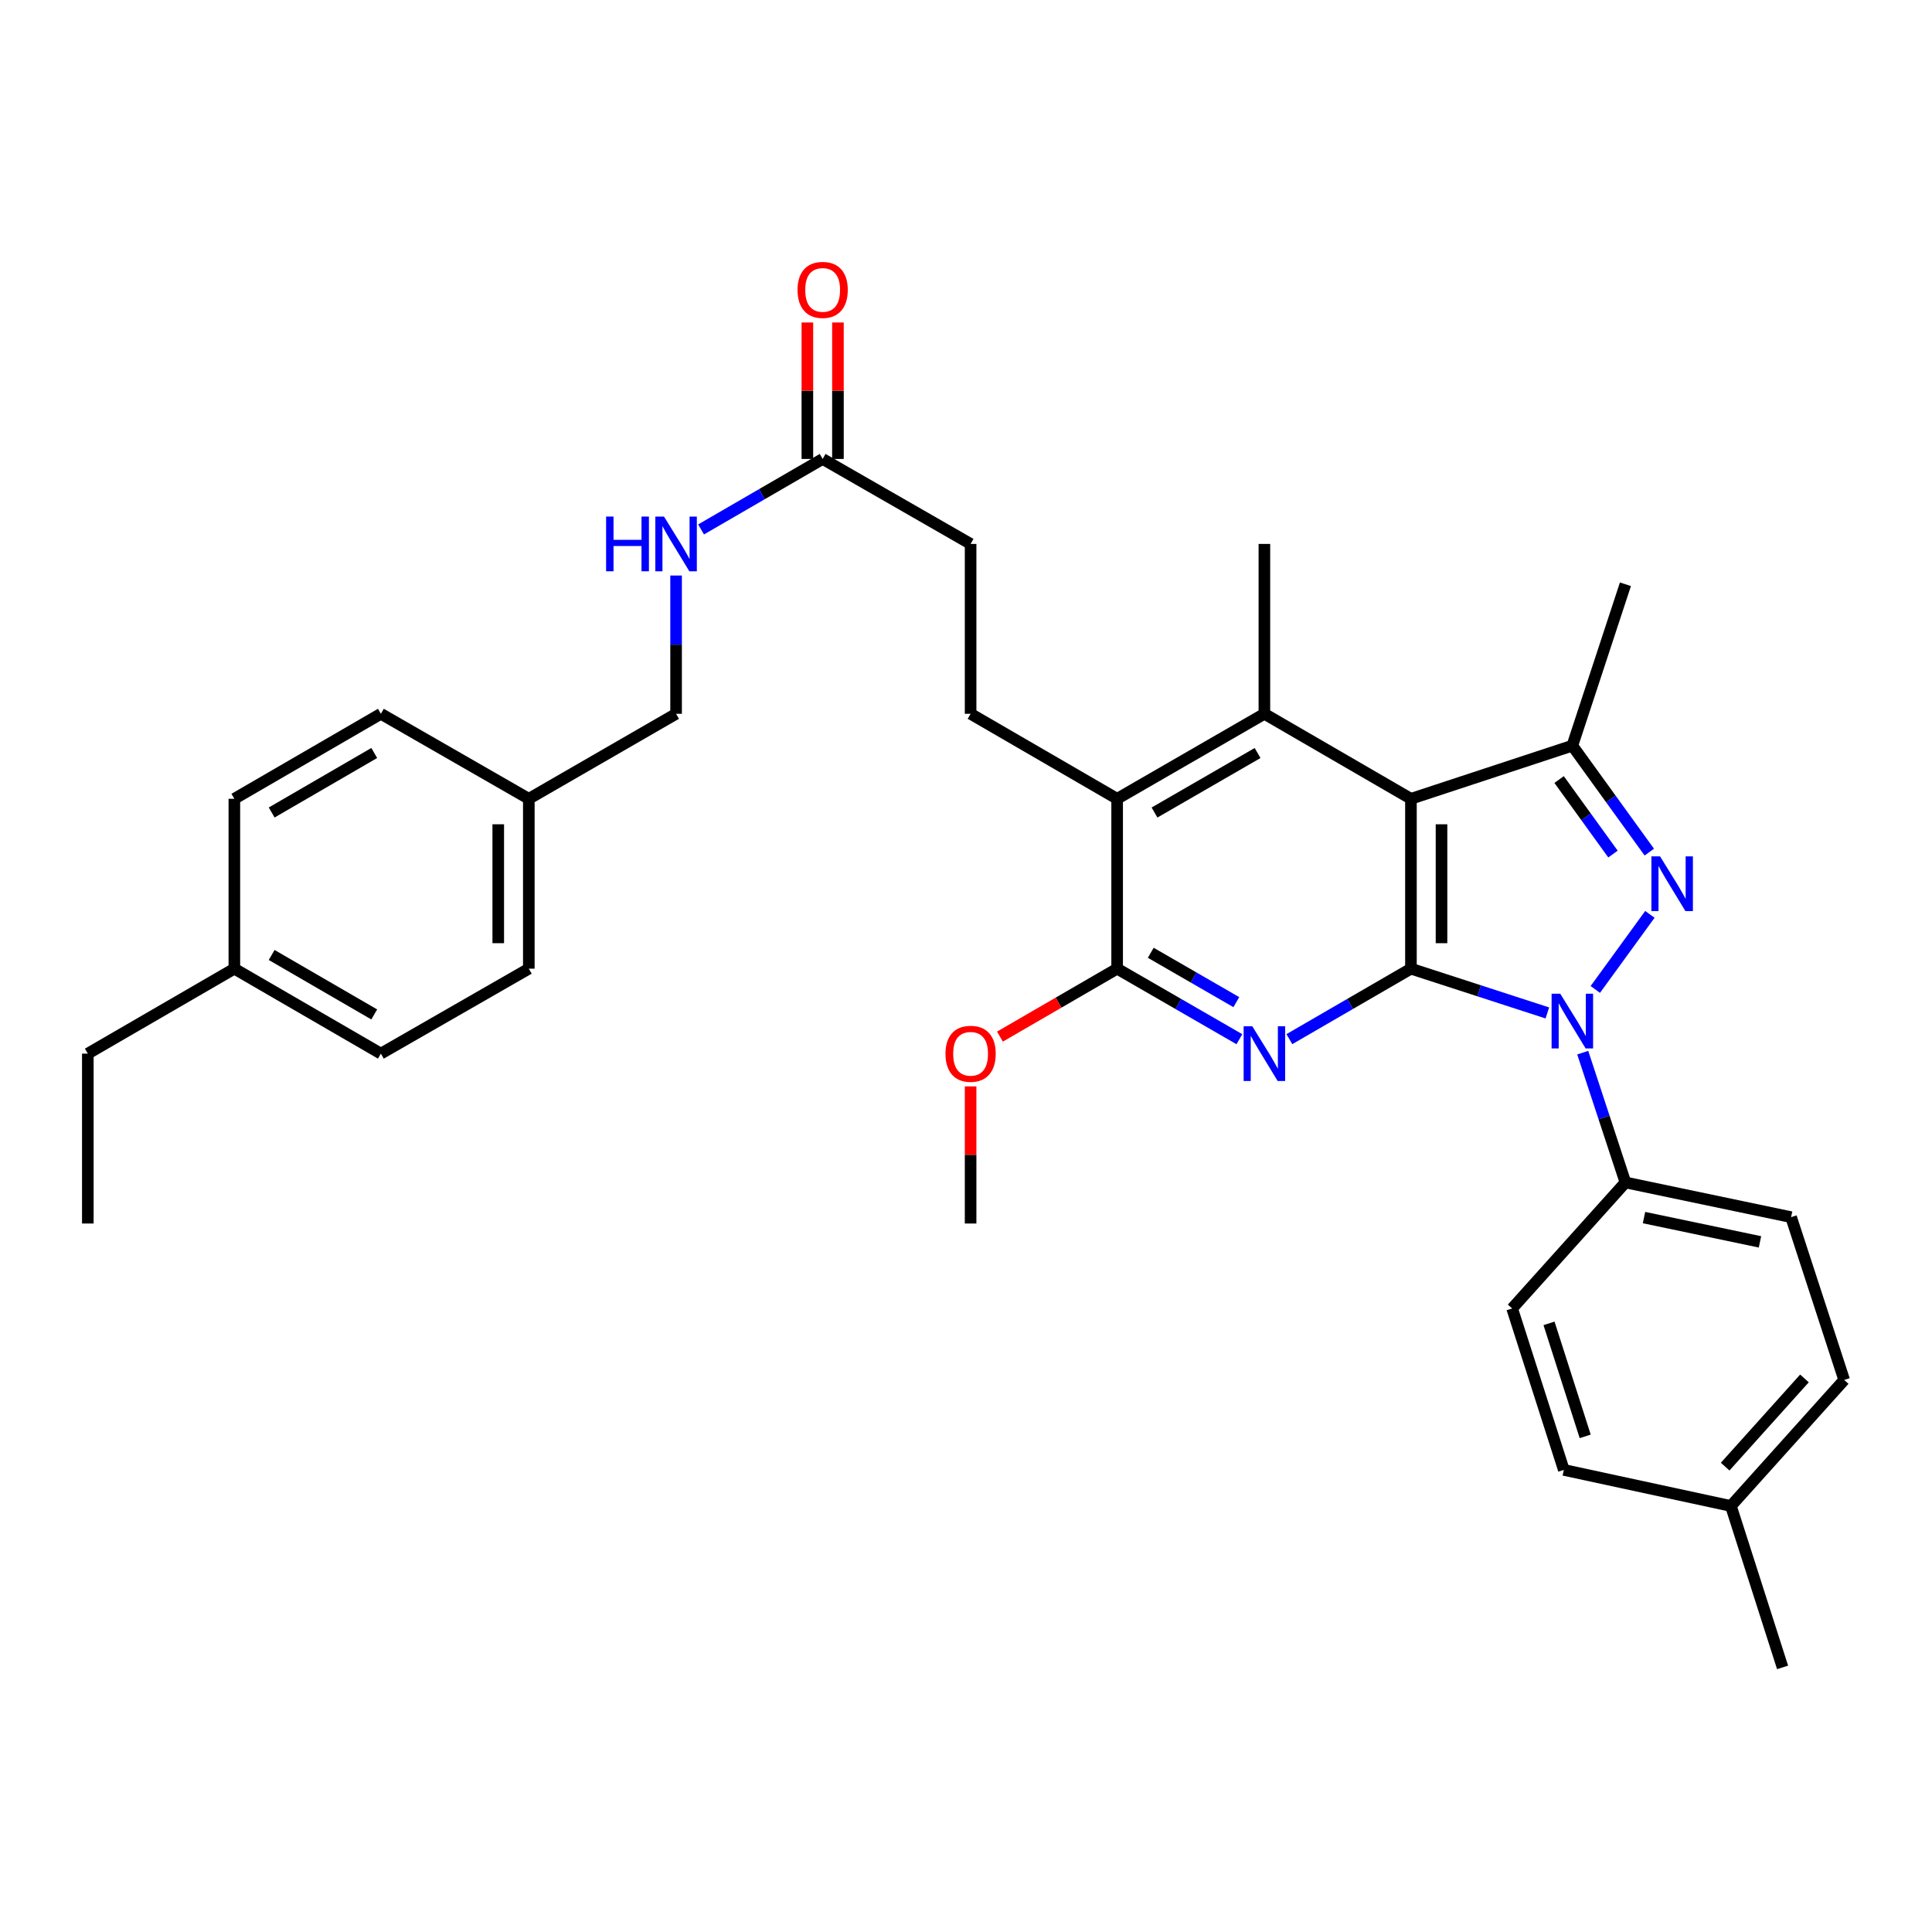 <?xml version='1.0' encoding='iso-8859-1'?>
<svg version='1.1' baseProfile='full'
              xmlns='http://www.w3.org/2000/svg'
                      xmlns:rdkit='http://www.rdkit.org/xml'
                      xmlns:xlink='http://www.w3.org/1999/xlink'
                  xml:space='preserve'
width='1000px' height='1000px' viewBox='0 0 1000 1000'>
<!-- END OF HEADER -->
<rect style='opacity:1.0;fill:#FFFFFF;stroke:none' width='1000' height='1000' x='0' y='0'> </rect>
<path class='bond-0' d='M 730.301,501.384 L 765.603,512.84' style='fill:none;fill-rule:evenodd;stroke:#000000;stroke-width:6px;stroke-linecap:butt;stroke-linejoin:miter;stroke-opacity:1' />
<path class='bond-0' d='M 765.603,512.84 L 800.904,524.297' style='fill:none;fill-rule:evenodd;stroke:#0000FF;stroke-width:6px;stroke-linecap:butt;stroke-linejoin:miter;stroke-opacity:1' />
<path class='bond-1' d='M 730.301,501.384 L 730.301,413.459' style='fill:none;fill-rule:evenodd;stroke:#000000;stroke-width:6px;stroke-linecap:butt;stroke-linejoin:miter;stroke-opacity:1' />
<path class='bond-1' d='M 746.125,488.195 L 746.125,426.647' style='fill:none;fill-rule:evenodd;stroke:#000000;stroke-width:6px;stroke-linecap:butt;stroke-linejoin:miter;stroke-opacity:1' />
<path class='bond-3' d='M 730.301,501.384 L 698.839,519.622' style='fill:none;fill-rule:evenodd;stroke:#000000;stroke-width:6px;stroke-linecap:butt;stroke-linejoin:miter;stroke-opacity:1' />
<path class='bond-3' d='M 698.839,519.622 L 667.377,537.859' style='fill:none;fill-rule:evenodd;stroke:#0000FF;stroke-width:6px;stroke-linecap:butt;stroke-linejoin:miter;stroke-opacity:1' />
<path class='bond-2' d='M 825.73,512.138 L 853.981,473.272' style='fill:none;fill-rule:evenodd;stroke:#0000FF;stroke-width:6px;stroke-linecap:butt;stroke-linejoin:miter;stroke-opacity:1' />
<path class='bond-8' d='M 819.221,544.853 L 830.271,578.444' style='fill:none;fill-rule:evenodd;stroke:#0000FF;stroke-width:6px;stroke-linecap:butt;stroke-linejoin:miter;stroke-opacity:1' />
<path class='bond-8' d='M 830.271,578.444 L 841.32,612.034' style='fill:none;fill-rule:evenodd;stroke:#000000;stroke-width:6px;stroke-linecap:butt;stroke-linejoin:miter;stroke-opacity:1' />
<path class='bond-4' d='M 730.301,413.459 L 813.84,385.952' style='fill:none;fill-rule:evenodd;stroke:#000000;stroke-width:6px;stroke-linecap:butt;stroke-linejoin:miter;stroke-opacity:1' />
<path class='bond-5' d='M 730.301,413.459 L 654.445,369.461' style='fill:none;fill-rule:evenodd;stroke:#000000;stroke-width:6px;stroke-linecap:butt;stroke-linejoin:miter;stroke-opacity:1' />
<path class='bond-33' d='M 853.674,441.057 L 833.757,413.504' style='fill:none;fill-rule:evenodd;stroke:#0000FF;stroke-width:6px;stroke-linecap:butt;stroke-linejoin:miter;stroke-opacity:1' />
<path class='bond-33' d='M 833.757,413.504 L 813.84,385.952' style='fill:none;fill-rule:evenodd;stroke:#000000;stroke-width:6px;stroke-linecap:butt;stroke-linejoin:miter;stroke-opacity:1' />
<path class='bond-33' d='M 834.875,442.061 L 820.933,422.774' style='fill:none;fill-rule:evenodd;stroke:#0000FF;stroke-width:6px;stroke-linecap:butt;stroke-linejoin:miter;stroke-opacity:1' />
<path class='bond-33' d='M 820.933,422.774 L 806.991,403.488' style='fill:none;fill-rule:evenodd;stroke:#000000;stroke-width:6px;stroke-linecap:butt;stroke-linejoin:miter;stroke-opacity:1' />
<path class='bond-6' d='M 641.506,537.89 L 609.867,519.637' style='fill:none;fill-rule:evenodd;stroke:#0000FF;stroke-width:6px;stroke-linecap:butt;stroke-linejoin:miter;stroke-opacity:1' />
<path class='bond-6' d='M 609.867,519.637 L 578.229,501.384' style='fill:none;fill-rule:evenodd;stroke:#000000;stroke-width:6px;stroke-linecap:butt;stroke-linejoin:miter;stroke-opacity:1' />
<path class='bond-6' d='M 639.922,518.708 L 617.775,505.931' style='fill:none;fill-rule:evenodd;stroke:#0000FF;stroke-width:6px;stroke-linecap:butt;stroke-linejoin:miter;stroke-opacity:1' />
<path class='bond-6' d='M 617.775,505.931 L 595.628,493.154' style='fill:none;fill-rule:evenodd;stroke:#000000;stroke-width:6px;stroke-linecap:butt;stroke-linejoin:miter;stroke-opacity:1' />
<path class='bond-20' d='M 813.84,385.952 L 841.32,302.413' style='fill:none;fill-rule:evenodd;stroke:#000000;stroke-width:6px;stroke-linecap:butt;stroke-linejoin:miter;stroke-opacity:1' />
<path class='bond-19' d='M 654.445,369.461 L 654.445,281.535' style='fill:none;fill-rule:evenodd;stroke:#000000;stroke-width:6px;stroke-linecap:butt;stroke-linejoin:miter;stroke-opacity:1' />
<path class='bond-34' d='M 654.445,369.461 L 578.229,413.459' style='fill:none;fill-rule:evenodd;stroke:#000000;stroke-width:6px;stroke-linecap:butt;stroke-linejoin:miter;stroke-opacity:1' />
<path class='bond-34' d='M 650.924,389.764 L 597.573,420.563' style='fill:none;fill-rule:evenodd;stroke:#000000;stroke-width:6px;stroke-linecap:butt;stroke-linejoin:miter;stroke-opacity:1' />
<path class='bond-7' d='M 578.229,501.384 L 578.229,413.459' style='fill:none;fill-rule:evenodd;stroke:#000000;stroke-width:6px;stroke-linecap:butt;stroke-linejoin:miter;stroke-opacity:1' />
<path class='bond-16' d='M 578.229,501.384 L 547.902,518.966' style='fill:none;fill-rule:evenodd;stroke:#000000;stroke-width:6px;stroke-linecap:butt;stroke-linejoin:miter;stroke-opacity:1' />
<path class='bond-16' d='M 547.902,518.966 L 517.574,536.548' style='fill:none;fill-rule:evenodd;stroke:#FF0000;stroke-width:6px;stroke-linecap:butt;stroke-linejoin:miter;stroke-opacity:1' />
<path class='bond-9' d='M 578.229,413.459 L 502.382,369.461' style='fill:none;fill-rule:evenodd;stroke:#000000;stroke-width:6px;stroke-linecap:butt;stroke-linejoin:miter;stroke-opacity:1' />
<path class='bond-13' d='M 841.32,612.034 L 927.065,629.993' style='fill:none;fill-rule:evenodd;stroke:#000000;stroke-width:6px;stroke-linecap:butt;stroke-linejoin:miter;stroke-opacity:1' />
<path class='bond-13' d='M 850.938,630.215 L 910.96,642.787' style='fill:none;fill-rule:evenodd;stroke:#000000;stroke-width:6px;stroke-linecap:butt;stroke-linejoin:miter;stroke-opacity:1' />
<path class='bond-14' d='M 841.32,612.034 L 782.685,677.261' style='fill:none;fill-rule:evenodd;stroke:#000000;stroke-width:6px;stroke-linecap:butt;stroke-linejoin:miter;stroke-opacity:1' />
<path class='bond-15' d='M 502.382,369.461 L 502.382,281.535' style='fill:none;fill-rule:evenodd;stroke:#000000;stroke-width:6px;stroke-linecap:butt;stroke-linejoin:miter;stroke-opacity:1' />
<path class='bond-10' d='M 425.806,237.555 L 502.382,281.535' style='fill:none;fill-rule:evenodd;stroke:#000000;stroke-width:6px;stroke-linecap:butt;stroke-linejoin:miter;stroke-opacity:1' />
<path class='bond-11' d='M 425.806,237.555 L 394.34,255.796' style='fill:none;fill-rule:evenodd;stroke:#000000;stroke-width:6px;stroke-linecap:butt;stroke-linejoin:miter;stroke-opacity:1' />
<path class='bond-11' d='M 394.34,255.796 L 362.873,274.038' style='fill:none;fill-rule:evenodd;stroke:#0000FF;stroke-width:6px;stroke-linecap:butt;stroke-linejoin:miter;stroke-opacity:1' />
<path class='bond-12' d='M 433.717,237.555 L 433.717,202.238' style='fill:none;fill-rule:evenodd;stroke:#000000;stroke-width:6px;stroke-linecap:butt;stroke-linejoin:miter;stroke-opacity:1' />
<path class='bond-12' d='M 433.717,202.238 L 433.717,166.922' style='fill:none;fill-rule:evenodd;stroke:#FF0000;stroke-width:6px;stroke-linecap:butt;stroke-linejoin:miter;stroke-opacity:1' />
<path class='bond-12' d='M 417.894,237.555 L 417.894,202.238' style='fill:none;fill-rule:evenodd;stroke:#000000;stroke-width:6px;stroke-linecap:butt;stroke-linejoin:miter;stroke-opacity:1' />
<path class='bond-12' d='M 417.894,202.238 L 417.894,166.922' style='fill:none;fill-rule:evenodd;stroke:#FF0000;stroke-width:6px;stroke-linecap:butt;stroke-linejoin:miter;stroke-opacity:1' />
<path class='bond-17' d='M 349.941,297.893 L 349.941,333.677' style='fill:none;fill-rule:evenodd;stroke:#0000FF;stroke-width:6px;stroke-linecap:butt;stroke-linejoin:miter;stroke-opacity:1' />
<path class='bond-17' d='M 349.941,333.677 L 349.941,369.461' style='fill:none;fill-rule:evenodd;stroke:#000000;stroke-width:6px;stroke-linecap:butt;stroke-linejoin:miter;stroke-opacity:1' />
<path class='bond-21' d='M 927.065,629.993 L 954.545,714.262' style='fill:none;fill-rule:evenodd;stroke:#000000;stroke-width:6px;stroke-linecap:butt;stroke-linejoin:miter;stroke-opacity:1' />
<path class='bond-22' d='M 782.685,677.261 L 809.436,760.818' style='fill:none;fill-rule:evenodd;stroke:#000000;stroke-width:6px;stroke-linecap:butt;stroke-linejoin:miter;stroke-opacity:1' />
<path class='bond-22' d='M 801.768,684.97 L 820.493,743.46' style='fill:none;fill-rule:evenodd;stroke:#000000;stroke-width:6px;stroke-linecap:butt;stroke-linejoin:miter;stroke-opacity:1' />
<path class='bond-30' d='M 502.382,562.314 L 502.382,597.802' style='fill:none;fill-rule:evenodd;stroke:#FF0000;stroke-width:6px;stroke-linecap:butt;stroke-linejoin:miter;stroke-opacity:1' />
<path class='bond-30' d='M 502.382,597.802 L 502.382,633.29' style='fill:none;fill-rule:evenodd;stroke:#000000;stroke-width:6px;stroke-linecap:butt;stroke-linejoin:miter;stroke-opacity:1' />
<path class='bond-18' d='M 349.941,369.461 L 273.716,413.459' style='fill:none;fill-rule:evenodd;stroke:#000000;stroke-width:6px;stroke-linecap:butt;stroke-linejoin:miter;stroke-opacity:1' />
<path class='bond-25' d='M 273.716,413.459 L 197.14,369.461' style='fill:none;fill-rule:evenodd;stroke:#000000;stroke-width:6px;stroke-linecap:butt;stroke-linejoin:miter;stroke-opacity:1' />
<path class='bond-26' d='M 273.716,413.459 L 273.716,501.384' style='fill:none;fill-rule:evenodd;stroke:#000000;stroke-width:6px;stroke-linecap:butt;stroke-linejoin:miter;stroke-opacity:1' />
<path class='bond-26' d='M 257.893,426.647 L 257.893,488.195' style='fill:none;fill-rule:evenodd;stroke:#000000;stroke-width:6px;stroke-linecap:butt;stroke-linejoin:miter;stroke-opacity:1' />
<path class='bond-35' d='M 954.545,714.262 L 895.911,779.49' style='fill:none;fill-rule:evenodd;stroke:#000000;stroke-width:6px;stroke-linecap:butt;stroke-linejoin:miter;stroke-opacity:1' />
<path class='bond-35' d='M 933.983,713.468 L 892.938,759.127' style='fill:none;fill-rule:evenodd;stroke:#000000;stroke-width:6px;stroke-linecap:butt;stroke-linejoin:miter;stroke-opacity:1' />
<path class='bond-23' d='M 809.436,760.818 L 895.911,779.49' style='fill:none;fill-rule:evenodd;stroke:#000000;stroke-width:6px;stroke-linecap:butt;stroke-linejoin:miter;stroke-opacity:1' />
<path class='bond-31' d='M 895.911,779.49 L 922.661,863.046' style='fill:none;fill-rule:evenodd;stroke:#000000;stroke-width:6px;stroke-linecap:butt;stroke-linejoin:miter;stroke-opacity:1' />
<path class='bond-24' d='M 121.301,501.384 L 197.14,545.356' style='fill:none;fill-rule:evenodd;stroke:#000000;stroke-width:6px;stroke-linecap:butt;stroke-linejoin:miter;stroke-opacity:1' />
<path class='bond-24' d='M 140.614,494.291 L 193.701,525.071' style='fill:none;fill-rule:evenodd;stroke:#000000;stroke-width:6px;stroke-linecap:butt;stroke-linejoin:miter;stroke-opacity:1' />
<path class='bond-29' d='M 121.301,501.384 L 45.455,545.356' style='fill:none;fill-rule:evenodd;stroke:#000000;stroke-width:6px;stroke-linecap:butt;stroke-linejoin:miter;stroke-opacity:1' />
<path class='bond-36' d='M 121.301,501.384 L 121.301,413.459' style='fill:none;fill-rule:evenodd;stroke:#000000;stroke-width:6px;stroke-linecap:butt;stroke-linejoin:miter;stroke-opacity:1' />
<path class='bond-28' d='M 197.14,369.461 L 121.301,413.459' style='fill:none;fill-rule:evenodd;stroke:#000000;stroke-width:6px;stroke-linecap:butt;stroke-linejoin:miter;stroke-opacity:1' />
<path class='bond-28' d='M 193.704,389.747 L 140.618,420.546' style='fill:none;fill-rule:evenodd;stroke:#000000;stroke-width:6px;stroke-linecap:butt;stroke-linejoin:miter;stroke-opacity:1' />
<path class='bond-27' d='M 273.716,501.384 L 197.14,545.356' style='fill:none;fill-rule:evenodd;stroke:#000000;stroke-width:6px;stroke-linecap:butt;stroke-linejoin:miter;stroke-opacity:1' />
<path class='bond-32' d='M 45.455,545.356 L 45.455,633.29' style='fill:none;fill-rule:evenodd;stroke:#000000;stroke-width:6px;stroke-linecap:butt;stroke-linejoin:miter;stroke-opacity:1' />
<path  class='atom-1' d='M 807.58 514.335
L 816.86 529.335
Q 817.78 530.815, 819.26 533.495
Q 820.74 536.175, 820.82 536.335
L 820.82 514.335
L 824.58 514.335
L 824.58 542.655
L 820.7 542.655
L 810.74 526.255
Q 809.58 524.335, 808.34 522.135
Q 807.14 519.935, 806.78 519.255
L 806.78 542.655
L 803.1 542.655
L 803.1 514.335
L 807.58 514.335
' fill='#0000FF'/>
<path  class='atom-3' d='M 859.244 443.261
L 868.524 458.261
Q 869.444 459.741, 870.924 462.421
Q 872.404 465.101, 872.484 465.261
L 872.484 443.261
L 876.244 443.261
L 876.244 471.581
L 872.364 471.581
L 862.404 455.181
Q 861.244 453.261, 860.004 451.061
Q 858.804 448.861, 858.444 448.181
L 858.444 471.581
L 854.764 471.581
L 854.764 443.261
L 859.244 443.261
' fill='#0000FF'/>
<path  class='atom-4' d='M 648.185 531.196
L 657.465 546.196
Q 658.385 547.676, 659.865 550.356
Q 661.345 553.036, 661.425 553.196
L 661.425 531.196
L 665.185 531.196
L 665.185 559.516
L 661.305 559.516
L 651.345 543.116
Q 650.185 541.196, 648.945 538.996
Q 647.745 536.796, 647.385 536.116
L 647.385 559.516
L 643.705 559.516
L 643.705 531.196
L 648.185 531.196
' fill='#0000FF'/>
<path  class='atom-12' d='M 313.721 267.375
L 317.561 267.375
L 317.561 279.415
L 332.041 279.415
L 332.041 267.375
L 335.881 267.375
L 335.881 295.695
L 332.041 295.695
L 332.041 282.615
L 317.561 282.615
L 317.561 295.695
L 313.721 295.695
L 313.721 267.375
' fill='#0000FF'/>
<path  class='atom-12' d='M 343.681 267.375
L 352.961 282.375
Q 353.881 283.855, 355.361 286.535
Q 356.841 289.215, 356.921 289.375
L 356.921 267.375
L 360.681 267.375
L 360.681 295.695
L 356.801 295.695
L 346.841 279.295
Q 345.681 277.375, 344.441 275.175
Q 343.241 272.975, 342.881 272.295
L 342.881 295.695
L 339.201 295.695
L 339.201 267.375
L 343.681 267.375
' fill='#0000FF'/>
<path  class='atom-13' d='M 412.806 150.052
Q 412.806 143.252, 416.166 139.452
Q 419.526 135.652, 425.806 135.652
Q 432.086 135.652, 435.446 139.452
Q 438.806 143.252, 438.806 150.052
Q 438.806 156.932, 435.406 160.852
Q 432.006 164.732, 425.806 164.732
Q 419.566 164.732, 416.166 160.852
Q 412.806 156.972, 412.806 150.052
M 425.806 161.532
Q 430.126 161.532, 432.446 158.652
Q 434.806 155.732, 434.806 150.052
Q 434.806 144.492, 432.446 141.692
Q 430.126 138.852, 425.806 138.852
Q 421.486 138.852, 419.126 141.652
Q 416.806 144.452, 416.806 150.052
Q 416.806 155.772, 419.126 158.652
Q 421.486 161.532, 425.806 161.532
' fill='#FF0000'/>
<path  class='atom-17' d='M 489.382 545.436
Q 489.382 538.636, 492.742 534.836
Q 496.102 531.036, 502.382 531.036
Q 508.662 531.036, 512.022 534.836
Q 515.382 538.636, 515.382 545.436
Q 515.382 552.316, 511.982 556.236
Q 508.582 560.116, 502.382 560.116
Q 496.142 560.116, 492.742 556.236
Q 489.382 552.356, 489.382 545.436
M 502.382 556.916
Q 506.702 556.916, 509.022 554.036
Q 511.382 551.116, 511.382 545.436
Q 511.382 539.876, 509.022 537.076
Q 506.702 534.236, 502.382 534.236
Q 498.062 534.236, 495.702 537.036
Q 493.382 539.836, 493.382 545.436
Q 493.382 551.156, 495.702 554.036
Q 498.062 556.916, 502.382 556.916
' fill='#FF0000'/>
</svg>
